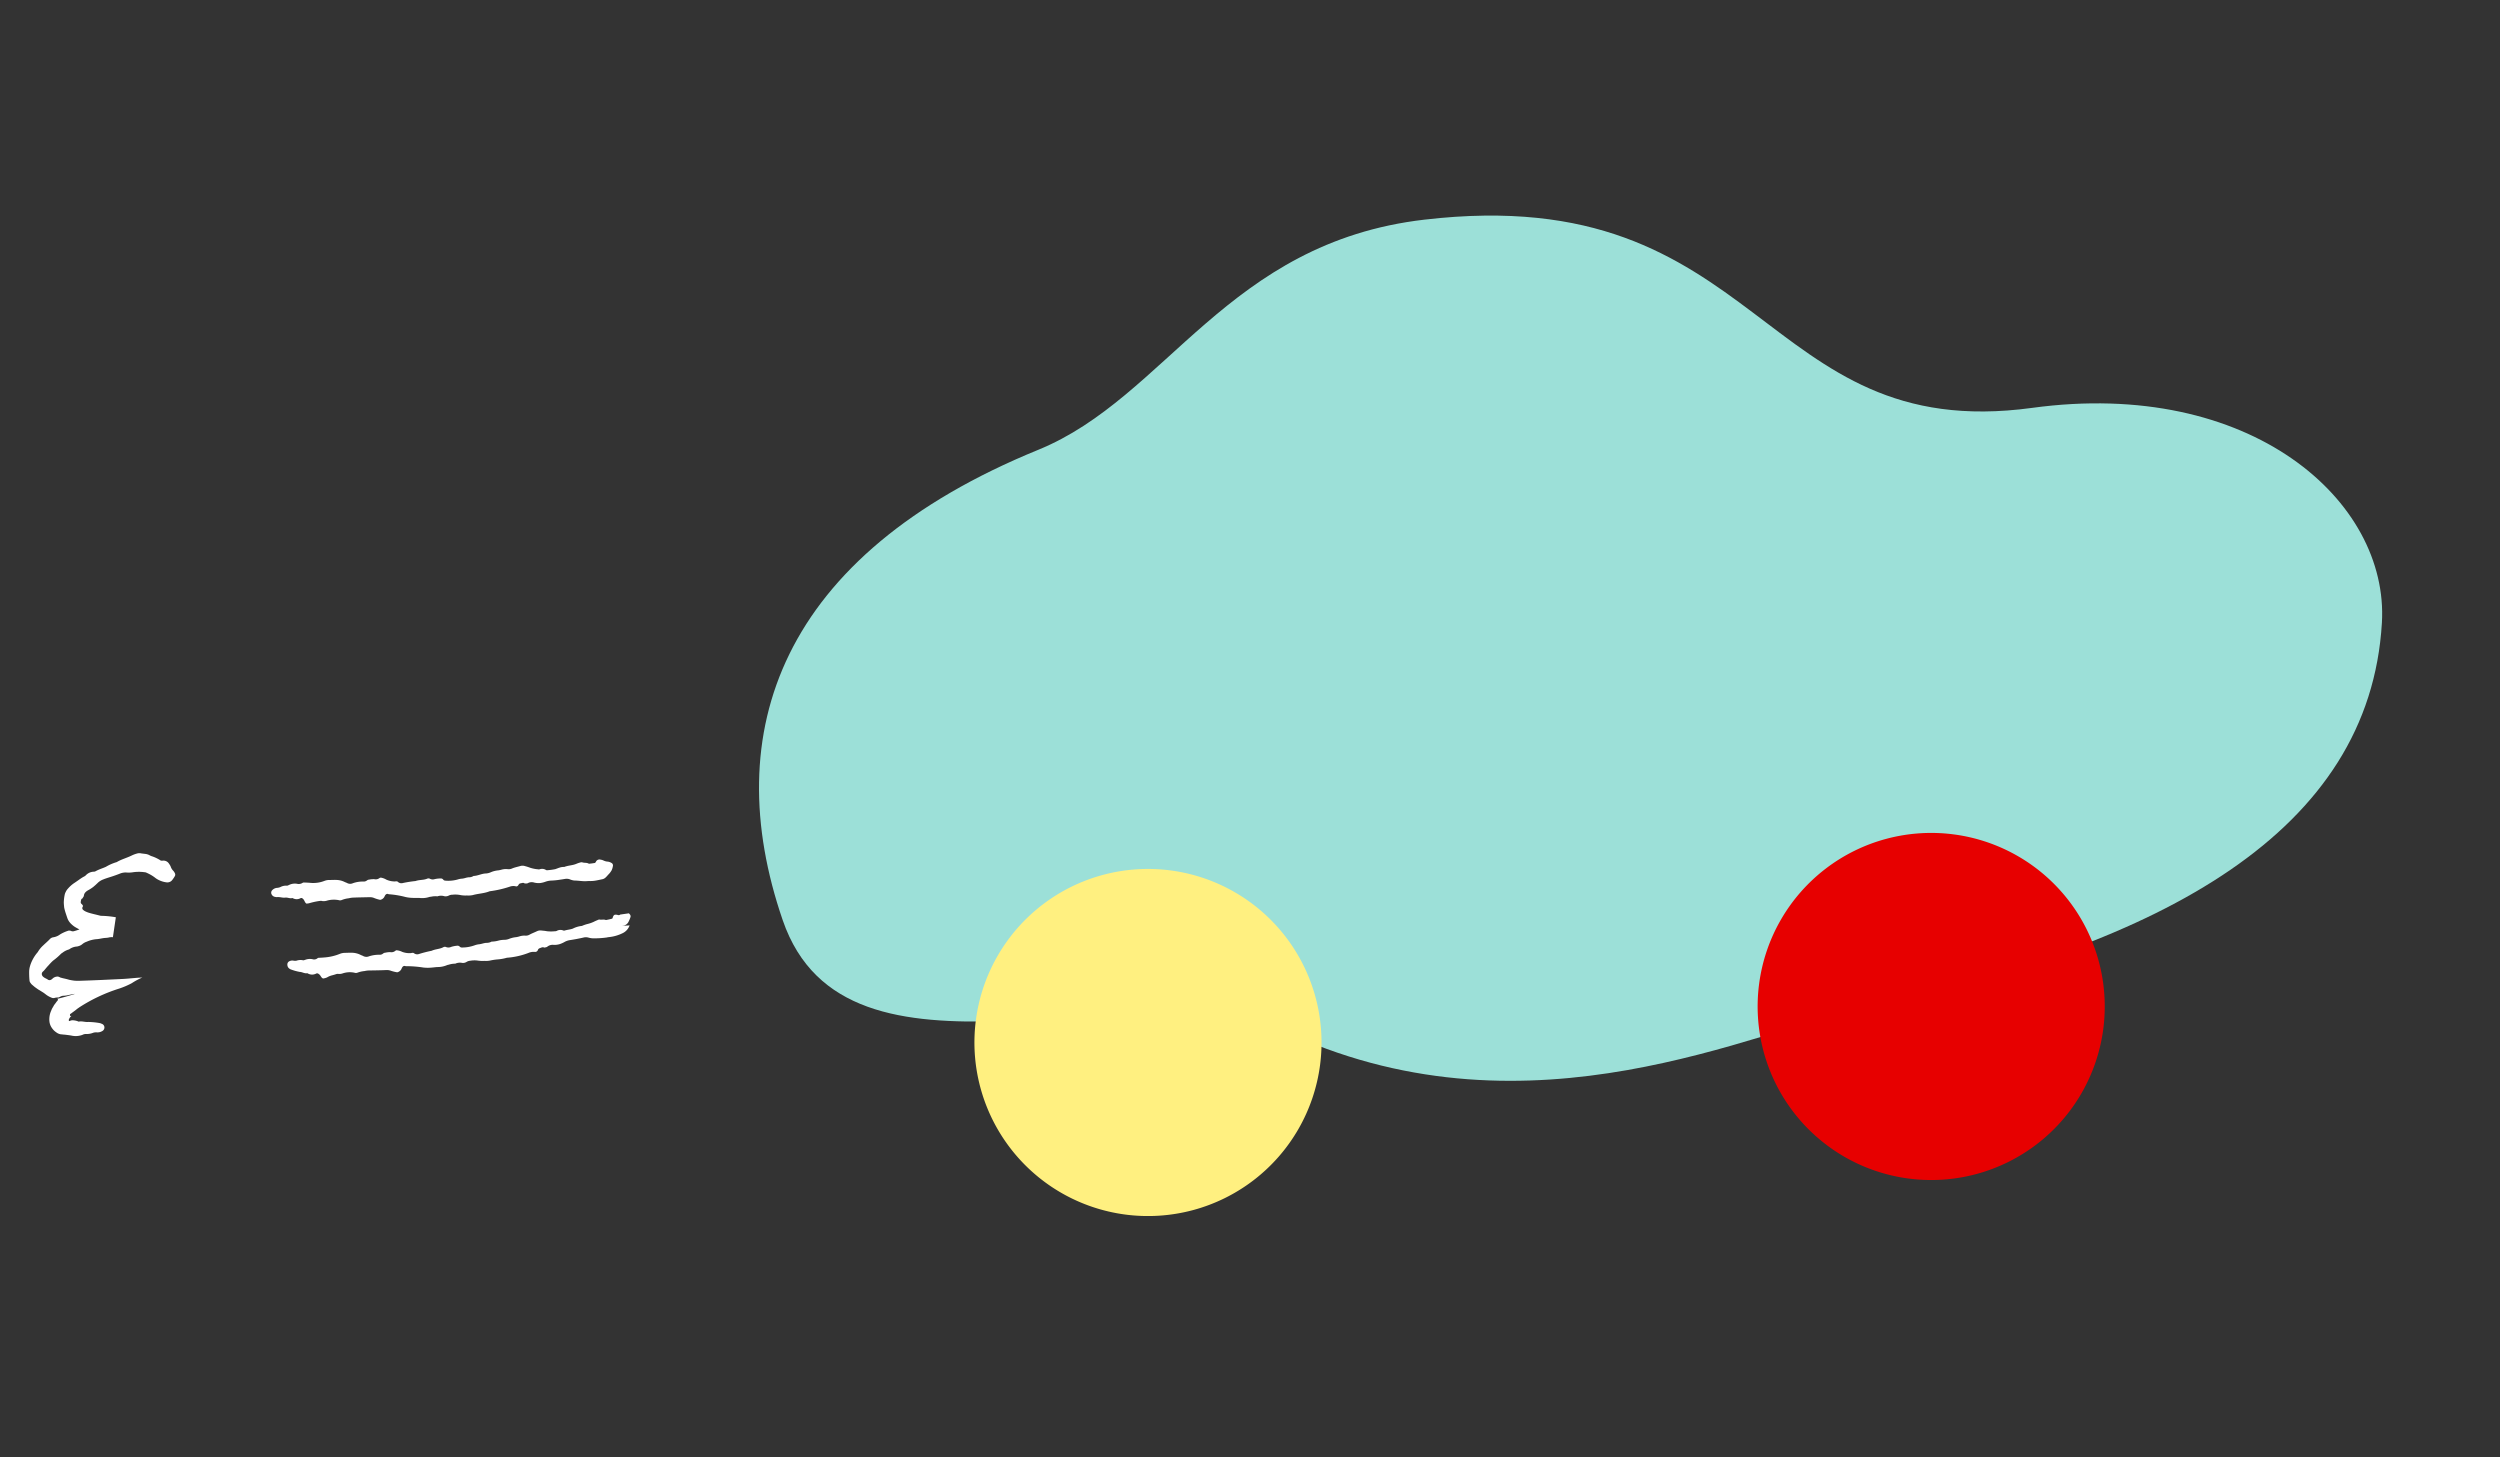 <svg xmlns="http://www.w3.org/2000/svg" xmlns:xlink="http://www.w3.org/1999/xlink" width="199" height="116" viewBox="0 0 199 116">
  <rect x="0" y="0" width="199" height="116" fill="#333333" stroke="none"/>
  <defs>
    <clipPath id="clip-path">
      <rect id="長方形_537" data-name="長方形 537" width="199" height="116" transform="translate(938 9498)" fill="none" stroke="#707070" stroke-width="1"/>
    </clipPath>
    <clipPath id="clip-path-2">
      <rect id="長方形_344" data-name="長方形 344" width="43.405" height="28.448" transform="translate(0 0)" fill="#fff"/>
    </clipPath>
  </defs>
  <g id="マスクグループ_44" data-name="マスクグループ 44" transform="translate(-938 -9498)" clip-path="url(#clip-path)">
    <g id="グループ_3143" data-name="グループ 3143" transform="translate(75.943 -43.117)">
      <g id="グループ_2215" data-name="グループ 2215" transform="matrix(0.966, -0.259, 0.259, 0.966, 913.664, 9574.829)">
        <path id="パス_10184" data-name="パス 10184" d="M129.161,51.053c3.068-9.223-5.04-21.521-22.458-23.733C84.927,24.555,90.813,4.276,63.86.323,48.2-1.973,40.414,8.668,29.441,10.057,7.428,12.844-1,25.139.094,40.951c1.081,15.6,26.3,10.761,36.814,19.325,16.229,13.215,35.66,9.185,44.483,9.663,24.323,1.318,42.511-3.074,47.77-18.886" transform="translate(0 0)" fill="#9ce0d8"/>
        <path id="パス_10185" data-name="パス 10185" d="M0,13.813A13.813,13.813,0,1,0,13.813,0,13.813,13.813,0,0,0,0,13.813" transform="translate(11.84 44.07)" fill="#fff080"/>
        <path id="パス_10186" data-name="パス 10186" d="M0,13.813A13.813,13.813,0,1,0,13.813,0,13.813,13.813,0,0,0,0,13.813" transform="translate(72.792 57.444)" fill="#e70000"/>
      </g>
      <g id="グループ_1679" data-name="グループ 1679" transform="matrix(-0.934, -0.358, 0.358, -0.934, 903.469, 9637.484)">
        <g id="グループ_1681" data-name="グループ 1681" transform="translate(0 0)" clip-path="url(#clip-path-2)">
          <path id="パス_10901" data-name="パス 10901" d="M0,12.923a1.071,1.071,0,0,1,.275-.757,3.246,3.246,0,0,1,.9-.691,1.231,1.231,0,0,0,.172-.1,7.317,7.317,0,0,1,.987-.452,1.462,1.462,0,0,1,.383-.081.78.78,0,0,0,.34-.122c.169-.116.345-.224.519-.334.145-.087.291-.175.439-.259a1.258,1.258,0,0,0,.363-.31,2.06,2.06,0,0,1,.291-.285,1.481,1.481,0,0,1,.25-.153A1.61,1.61,0,0,1,5.1,9.308.684.684,0,0,0,5.505,9c.04-.076.131-.108.2-.16.156.02.226-.1.323-.172a.23.23,0,0,0,.085-.177.226.226,0,0,1,.174-.238,1.068,1.068,0,0,0,.453-.267,5.975,5.975,0,0,1,1.4-.937.417.417,0,0,0,.1-.059,3.565,3.565,0,0,1,.577-.346,4.447,4.447,0,0,0,.563-.319,1.808,1.808,0,0,1,.407-.18,2.467,2.467,0,0,1,.459-.156,1.893,1.893,0,0,0,.587-.233.646.646,0,0,0,.233-.183.538.538,0,0,1,.307-.207.894.894,0,0,0,.491-.256,1.6,1.6,0,0,0,.453-.259.682.682,0,0,0,.122-.087,1.894,1.894,0,0,1,.665-.415c.169-.079.333-.174.5-.247a2.986,2.986,0,0,1,.532-.189,8.663,8.663,0,0,0,1.338-.4c.168,0,.238-.107.236-.316a.489.489,0,0,1,.162-.334.166.166,0,0,1,.1-.055,3.091,3.091,0,0,1,.461-.056.928.928,0,0,0,.371-.078c.412-.182.842-.351,1.254-.517a1.581,1.581,0,0,0,.325-.172,2.152,2.152,0,0,0,.485-.323.334.334,0,0,1,.23-.093,1.785,1.785,0,0,0,.871-.4.845.845,0,0,1,.279-.146.353.353,0,0,0,.159-.073,3.7,3.7,0,0,1,.307-.233,1.6,1.6,0,0,0,.146-.122c.023-.023.046-.046.067-.07s.04-.05.072-.085A1.036,1.036,0,0,1,21.26.247c.156-.011.258.143.387.189.111.038.2.056.275-.027a.686.686,0,0,1,.6-.226c.026,0,.056.014.076,0,.185-.111.407-.046.592-.114A4.148,4.148,0,0,1,23.919,0a.374.374,0,0,1,.124.018A.366.366,0,0,1,24.3.232a.283.283,0,0,1-.023.316.519.519,0,0,1-.3.18.624.624,0,0,0-.239.09.967.967,0,0,1-.448.207c-.061,0-.117.059-.168.1a1.048,1.048,0,0,1-.528.253.415.415,0,0,0-.336.206.19.19,0,0,1-.093.081c-.067.024-.125.056-.191.082l-.09.043-.047.02-.061.031a4.041,4.041,0,0,0-1.043.7,1.126,1.126,0,0,1-.362.232c-.206.081-.4.177-.615.239a1.587,1.587,0,0,1-.619.055c-.067-.008-.131,0-.2-.008a.536.536,0,0,0-.458.145,2.556,2.556,0,0,1-.738.415.4.4,0,0,0-.226.189.312.312,0,0,1-.136.124,1.837,1.837,0,0,1-.355.186.484.484,0,0,0-.348.253.167.167,0,0,1-.119.078,1.281,1.281,0,0,1-.413.029,1.606,1.606,0,0,0-.682.156c-.075.041-.145.107-.243.076a.418.418,0,0,0-.389.09,9.8,9.8,0,0,1-.848.6c-.229.238-.543.342-.761.593a.242.242,0,0,1-.2.092.5.5,0,0,0-.372.154,2.12,2.12,0,0,1-.407.256.234.234,0,0,1-.227.009.233.233,0,0,0-.192,0,2.983,2.983,0,0,0-.86.509,1.486,1.486,0,0,1-.339.229,2.6,2.6,0,0,0-.249.165,1.526,1.526,0,0,1-.223.136.793.793,0,0,0-.342.223.064.064,0,0,1-.029.024,2.176,2.176,0,0,0-.452.253,1.95,1.95,0,0,1-.439.241,1.053,1.053,0,0,0-.331.214,2.079,2.079,0,0,1-.477.325,1.75,1.75,0,0,0-.209.143,1.309,1.309,0,0,1-.416.224.587.587,0,0,0-.3.209c-.137.16-.3.3-.441.452a.618.618,0,0,1-.32.18c-.136.035-.268.079-.41.1a2.766,2.766,0,0,0-.6.227.312.312,0,0,0-.128.078.6.6,0,0,1-.468.218.179.179,0,0,0-.11.032c-.175.142-.386.23-.555.381a2.074,2.074,0,0,1-.6.459,2.805,2.805,0,0,1-.381.317,2.547,2.547,0,0,0-.386.331,2.659,2.659,0,0,1-.217.218A.316.316,0,0,1,2.4,12.5c-.163.021-.279.139-.445.14a.257.257,0,0,0-.127.056c-.117.072-.23.148-.345.233a.369.369,0,0,0-.009.1c.015.177-.032.264-.143.293a.469.469,0,0,1-.136.035.247.247,0,0,0-.111.023.169.169,0,0,0-.069.061.128.128,0,0,1-.046.038L.394,13.8.337,13.77a.729.729,0,0,1-.075-.043.222.222,0,0,1-.093-.194,2.565,2.565,0,0,1,.011-.358.564.564,0,0,1,.226-.419c.046-.029.092-.058.139-.084Z" transform="translate(0 11.389)" fill="#fff"/>
          <path id="パス_10902" data-name="パス 10902" d="M.032,11.944A1.306,1.306,0,0,1,0,11.584a1.489,1.489,0,0,1,.134-.444,2.393,2.393,0,0,1,.116-.287.55.55,0,0,1,.2-.218c.114-.069.235-.153.369-.235a2.56,2.56,0,0,1,.49-.244c.041-.014.092-.034.122-.047s.053-.024.081-.037c.31-.153.653-.2.961-.32a1.267,1.267,0,0,1,.384-.041.733.733,0,0,0,.334-.09l.253-.146.264-.149a5.261,5.261,0,0,1,.485-.236,1.557,1.557,0,0,0,.416-.265,1.936,1.936,0,0,1,.343-.236,1.428,1.428,0,0,1,.276-.1,1.81,1.81,0,0,1,.182-.034.636.636,0,0,0,.448-.221c.052-.066.143-.079.217-.117.143.049.227-.053.328-.11a.2.2,0,0,0,.1-.156c.018-.13.081-.2.18-.2a.838.838,0,0,0,.433-.206,8.362,8.362,0,0,1,1.307-.879A.411.411,0,0,0,8.515,6.5c.325-.29.741-.458,1.1-.726a1.746,1.746,0,0,1,.423-.194,2.16,2.16,0,0,1,.485-.153,2.046,2.046,0,0,0,.606-.2.66.66,0,0,0,.247-.163.542.542,0,0,1,.32-.182.874.874,0,0,0,.51-.207,1.556,1.556,0,0,0,.47-.214.573.573,0,0,0,.128-.075,1.846,1.846,0,0,1,.691-.342c.175-.059.342-.137.517-.192a2.943,2.943,0,0,1,.537-.134,7.219,7.219,0,0,0,1.335-.273c.165.012.24-.088.247-.3a.477.477,0,0,1,.171-.32.16.16,0,0,1,.1-.047,2.863,2.863,0,0,1,.445-.029.854.854,0,0,0,.358-.061c.4-.166.808-.326,1.208-.5a1.576,1.576,0,0,0,.317-.177,2.133,2.133,0,0,0,.474-.329.331.331,0,0,1,.229-.1,2.022,2.022,0,0,0,.894-.4.881.881,0,0,1,.3-.137A.4.4,0,0,0,20.8.992,5.478,5.478,0,0,0,21.5.54a.934.934,0,0,1,.23-.133c.136.015.227.171.345.232.1.05.186.072.25,0a.626.626,0,0,1,.543-.223c.023,0,.053.011.07,0,.159-.121.375-.079.537-.169.188-.107.433-.09.654-.209a.633.633,0,0,1,.122-.026.367.367,0,0,1,.325.084.281.281,0,0,1,.078.334.59.59,0,0,1-.273.3.836.836,0,0,0-.235.154.957.957,0,0,1-.432.29c-.063.011-.114.076-.163.125a1.035,1.035,0,0,1-.551.31.567.567,0,0,0-.386.22.213.213,0,0,1-.114.079c-.142.046-.305.107-.462.148a2.46,2.46,0,0,0-1,.551,1.058,1.058,0,0,1-.342.209c-.2.072-.383.163-.586.224A1.567,1.567,0,0,1,19.5,3.1c-.066-.006-.13,0-.194-.006a.514.514,0,0,0-.447.151,2.36,2.36,0,0,1-.737.423.408.408,0,0,0-.23.186.319.319,0,0,1-.14.122,1.827,1.827,0,0,1-.365.177.492.492,0,0,0-.362.238.174.174,0,0,1-.125.072,1.229,1.229,0,0,1-.416,0,1.645,1.645,0,0,0-.689.105c-.078.035-.151.095-.247.056a.41.41,0,0,0-.391.053,9.269,9.269,0,0,1-.891.513c-.246.214-.564.282-.8.509a.234.234,0,0,1-.2.07.487.487,0,0,0-.377.114,2.161,2.161,0,0,1-.418.214.23.23,0,0,1-.223-.014.222.222,0,0,0-.188-.015,2.734,2.734,0,0,0-.871.43,1.458,1.458,0,0,1-.323.2,1.519,1.519,0,0,0-.232.153,1.472,1.472,0,0,1-.207.13.657.657,0,0,0-.313.221.057.057,0,0,1-.026.024c-.308.128-.526.409-.848.535A1.179,1.179,0,0,0,8.91,8a1.933,1.933,0,0,1-.487.339,2.007,2.007,0,0,0-.22.143,1.291,1.291,0,0,1-.444.215.666.666,0,0,0-.326.192c-.162.151-.351.268-.523.4a.627.627,0,0,1-.355.128,3.924,3.924,0,0,1-.423.024,2.739,2.739,0,0,0-.619.105.294.294,0,0,0-.136.052.568.568,0,0,1-.479.13.171.171,0,0,0-.108.014,5.262,5.262,0,0,0-.563.307c-.047.038-.092.078-.136.117s-.095.084-.145.122a1,1,0,0,1-.331.185c-.247.229-.564.34-.81.578a2.1,2.1,0,0,1-.238.2.325.325,0,0,1-.169.078c-.169.006-.308.11-.481.087a.152.152,0,0,0-.105.029c-.105.049-.226.121-.365.2a.517.517,0,0,0-.034.1.311.311,0,0,1-.294.305.747.747,0,0,1-.218.021.915.915,0,0,0-.38.04.738.738,0,0,1-.279.008.226.226,0,0,1-.211-.174" transform="translate(2.902 16.32)" fill="#fff"/>
          <path id="パス_10903" data-name="パス 10903" d="M.3,6.427,0,6.558a5.15,5.15,0,0,0,.621-.718,6.327,6.327,0,0,1,.79-.767,13,13,0,0,0,2.41-2.508c.04-.059.079-.117.119-.175l.1-.172c.07-.117.148-.224.217-.345A.626.626,0,0,0,4.311,1.8a.076.076,0,0,0,.011-.023.057.057,0,0,0,0-.015.51.51,0,0,0-.027-.085c-.011-.02-.041-.035-.1,0L4.169,1.7a.763.763,0,0,0,.095-.354c-.011-.087-.067-.134-.119-.075a.515.515,0,0,1-.093.082.762.762,0,0,1-.151.063,1.3,1.3,0,0,1-.355.053c-.029,0-.064-.009-.087.006-.214.142-.487.128-.717.246a5.625,5.625,0,0,1-.891.241.516.516,0,0,1-.146,0,.307.307,0,0,1-.3-.169.325.325,0,0,1,.052-.36A.731.731,0,0,1,1.8,1.194a.833.833,0,0,0,.273-.136A1.425,1.425,0,0,1,2.6.749.564.564,0,0,0,2.808.6,1.537,1.537,0,0,1,3.566.233c.056-.009.111-.02.166-.032S3.876.168,3.948.15s.16-.037.239-.063.163-.04.249-.069a.764.764,0,0,1,.333,0A1.672,1.672,0,0,1,5.043.1a1.414,1.414,0,0,1,.244.137,1.11,1.11,0,0,1,.368.416,1.7,1.7,0,0,1,.172.612c.009.108,0,.218,0,.328s-.032.218-.044.329-.056.212-.081.32l-.021.079c-.008.026-.012.04-.02.059l-.037.113a.089.089,0,0,0,.052.05c.038.011.059,0,.041.011s-.027.018-.1.064S5.4,2.769,5.087,3c-.017.014-.035.026-.053.041l-.218.166-.2.154-.066.053s0,0,.011,0a1.469,1.469,0,0,0,.226-.131c.2-.128.3-.2.384-.243a1.4,1.4,0,0,1,.186-.09.524.524,0,0,0,.191-.149.719.719,0,0,1,.093-.092c.038-.029.064-.059.081-.049a.028.028,0,0,0,.035,0l.008-.012s.011-.008.023-.012l.035-.018a.909.909,0,0,0,.136-.09.353.353,0,0,1,.206-.053,1.82,1.82,0,0,1,.581.095c.063.018.139.04.221.056l.284.055.154.027.171.043c.055.015.107.026.159.043s.105.037.151.053.087.029.13.046.082.043.121.067a.544.544,0,0,1,.105.079.393.393,0,0,1,.067.107,6.536,6.536,0,0,1,.294.7,2.441,2.441,0,0,1,.055.243c.011.078.015.154.021.233a3.224,3.224,0,0,1-.014.407,3.062,3.062,0,0,1-.169.735,2.281,2.281,0,0,1-.217.661c-.1.215-.217.423-.308.644a.469.469,0,0,1-.209.244,1.187,1.187,0,0,0-.418.4,2.9,2.9,0,0,1-.461.476.34.34,0,0,1-.27.1.347.347,0,0,0-.221.072c-.121.087-.236.183-.351.282A3.913,3.913,0,0,1,6.46,8.4a1.891,1.891,0,0,1,.435.151,1.173,1.173,0,0,1,.38.3c.156.192.311.369.447.563.027.04.055.081.081.122l.059.119c.04.081.079.162.113.247a3.466,3.466,0,0,1,.14.529,1.554,1.554,0,0,1,.023.163,1.363,1.363,0,0,1-.009.159,1,1,0,0,1-.073.3,2.494,2.494,0,0,1-.294.572c-.189.258-.34.519-.528.747a.6.6,0,0,0-.121.166.9.9,0,0,1-.487.5.321.321,0,0,0-.124.085c-.189.233-.43.409-.641.624a3.688,3.688,0,0,1-.674.661c-.258.334-.613.581-.926.918a2.318,2.318,0,0,1-.328.29.682.682,0,0,1-.255.124,1.473,1.473,0,0,0-.185.041l-.189.046a.925.925,0,0,1-.394.018,1.259,1.259,0,0,0-.239,0,3.04,3.04,0,0,1-.718-.072.776.776,0,0,0-.134.046.512.512,0,0,1-.572-.052.937.937,0,0,1-.2-.162.825.825,0,0,0-.31-.236.784.784,0,0,1-.191-.139.238.238,0,0,1-.072-.223,2.465,2.465,0,0,1,.082-.352.483.483,0,0,1,.36-.336,1.9,1.9,0,0,1,.917,0,2.967,2.967,0,0,0,.471.111c.143.021.267.029.386.037a.375.375,0,0,0,.136-.018,3.3,3.3,0,0,0,.938-.375,2.325,2.325,0,0,1,.442-.175,1.232,1.232,0,0,0,.389-.23q.288-.268.618-.531l.241-.192c.075-.066.156-.127.229-.2a1.263,1.263,0,0,0,.189-.2,1.168,1.168,0,0,0,.142-.238c.034-.07.067-.14.1-.207s.073-.133.107-.2c.055-.092.117-.177.18-.262.041-.053.081-.1.125-.154a.868.868,0,0,0,.137-.233.443.443,0,0,0,.014-.264.231.231,0,0,1,0-.121l.015-.061a.391.391,0,0,0,0-.059.188.188,0,0,0,.069-.162c-.006-.056-.024-.113-.031-.168a.19.19,0,0,0-.125-.125.418.418,0,0,1-.131-.073.124.124,0,0,1-.029-.107A.179.179,0,0,0,6.326,9.9a.725.725,0,0,0-.214-.049,2.005,2.005,0,0,0-.331,0c-.253.017-.548.066-.866.1a.535.535,0,0,0-.13.031,7.482,7.482,0,0,1-1.1.3L3.335,8.715a.944.944,0,0,0,.293-.134c.113-.082.261-.131.406-.214s.311-.2.487-.275a2.459,2.459,0,0,0,.632-.455,1.083,1.083,0,0,0,.247-.29.789.789,0,0,1,.149-.2,1,1,0,0,1,.1-.084A1.053,1.053,0,0,1,5.74,7a1.149,1.149,0,0,0,.5-.436,1.494,1.494,0,0,0,.4-.439.631.631,0,0,0,.088-.139,5.113,5.113,0,0,1,.391-.725l.064-.133.061-.145.11-.282c.02-.046.034-.09.05-.134s.031-.087.044-.128.029-.081.04-.117l.021-.056.017-.037.04-.079a.253.253,0,0,0,.021-.079A.249.249,0,0,0,7.54,3.9a.3.3,0,0,0-.07-.067l-.043-.027a.6.6,0,0,0-.063-.023L7.3,3.762,7.214,3.75a1.1,1.1,0,0,0-.185-.018c-.18-.072-.311.006-.392.2a.58.58,0,0,1-.287.272.2.2,0,0,1-.117.027c-.041,0-.082,0-.125-.008A1,1,0,0,0,6,4.233c-.044,0-.087.009-.131.014-.172.026-.339.049-.491.059-.133.02-.259.044-.389.076s-.267.087-.412.143c-.523.218-1.068.455-1.591.68l-1.528.67c-.139.061-.285.128-.444.206L.564,6.3l-.125.061Z" transform="translate(34.722 0)" fill="#fff"/>
        </g>
      </g>
    </g>
  </g>
</svg>
